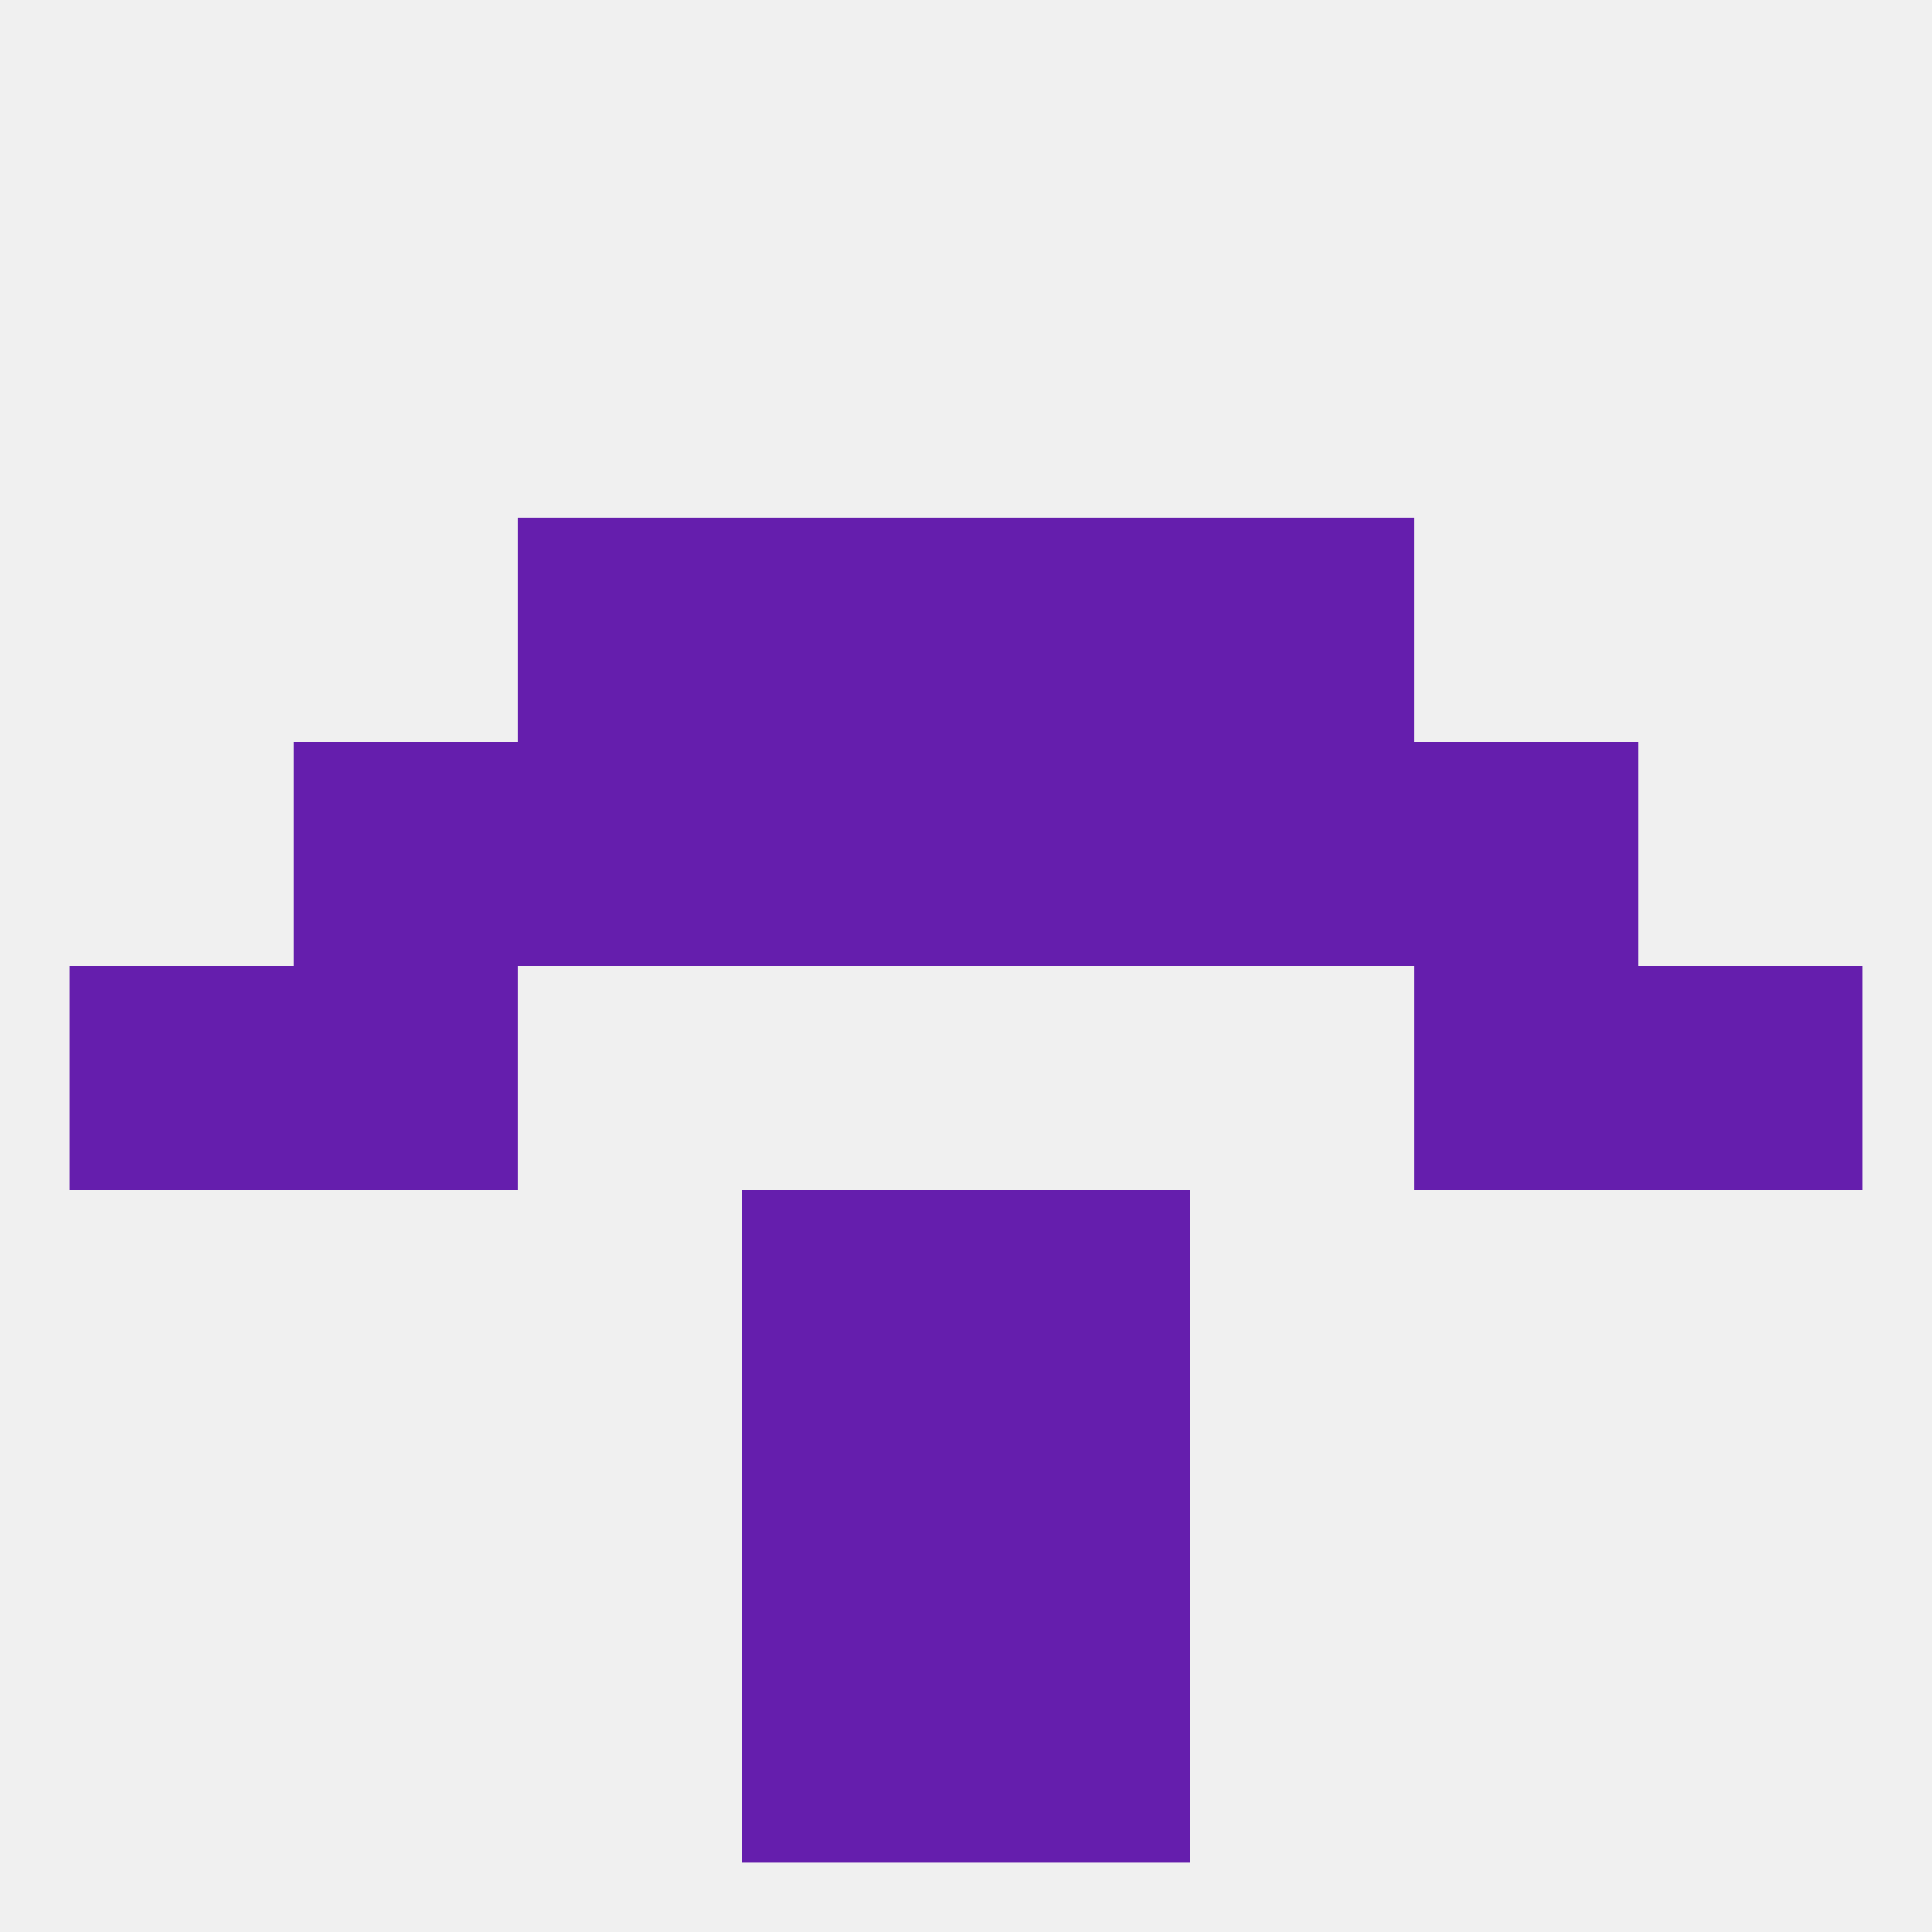 
<!--   <?xml version="1.0"?> -->
<svg version="1.1" baseprofile="full" xmlns="http://www.w3.org/2000/svg" xmlns:xlink="http://www.w3.org/1999/xlink" xmlns:ev="http://www.w3.org/2001/xml-events" width="250" height="250" viewBox="0 0 250 250" >
	<rect width="100%" height="100%" fill="rgba(240,240,240,255)"/>

	<rect x="9" y="125" width="29" height="29" fill="rgba(101,30,173,255)"/>
	<rect x="212" y="125" width="29" height="29" fill="rgba(101,30,173,255)"/>
	<rect x="38" y="125" width="29" height="29" fill="rgba(101,30,173,255)"/>
	<rect x="183" y="125" width="29" height="29" fill="rgba(101,30,173,255)"/>
	<rect x="154" y="96" width="29" height="29" fill="rgba(101,30,173,255)"/>
	<rect x="96" y="96" width="29" height="29" fill="rgba(101,30,173,255)"/>
	<rect x="125" y="96" width="29" height="29" fill="rgba(101,30,173,255)"/>
	<rect x="38" y="96" width="29" height="29" fill="rgba(101,30,173,255)"/>
	<rect x="183" y="96" width="29" height="29" fill="rgba(101,30,173,255)"/>
	<rect x="67" y="96" width="29" height="29" fill="rgba(101,30,173,255)"/>
	<rect x="67" y="67" width="29" height="29" fill="rgba(101,30,173,255)"/>
	<rect x="154" y="67" width="29" height="29" fill="rgba(101,30,173,255)"/>
	<rect x="96" y="67" width="29" height="29" fill="rgba(101,30,173,255)"/>
	<rect x="125" y="67" width="29" height="29" fill="rgba(101,30,173,255)"/>
	<rect x="96" y="154" width="29" height="29" fill="rgba(101,30,173,255)"/>
	<rect x="125" y="154" width="29" height="29" fill="rgba(101,30,173,255)"/>
	<rect x="96" y="183" width="29" height="29" fill="rgba(101,30,173,255)"/>
	<rect x="125" y="183" width="29" height="29" fill="rgba(101,30,173,255)"/>
	<rect x="96" y="212" width="29" height="29" fill="rgba(101,30,173,255)"/>
	<rect x="125" y="212" width="29" height="29" fill="rgba(101,30,173,255)"/>
</svg>